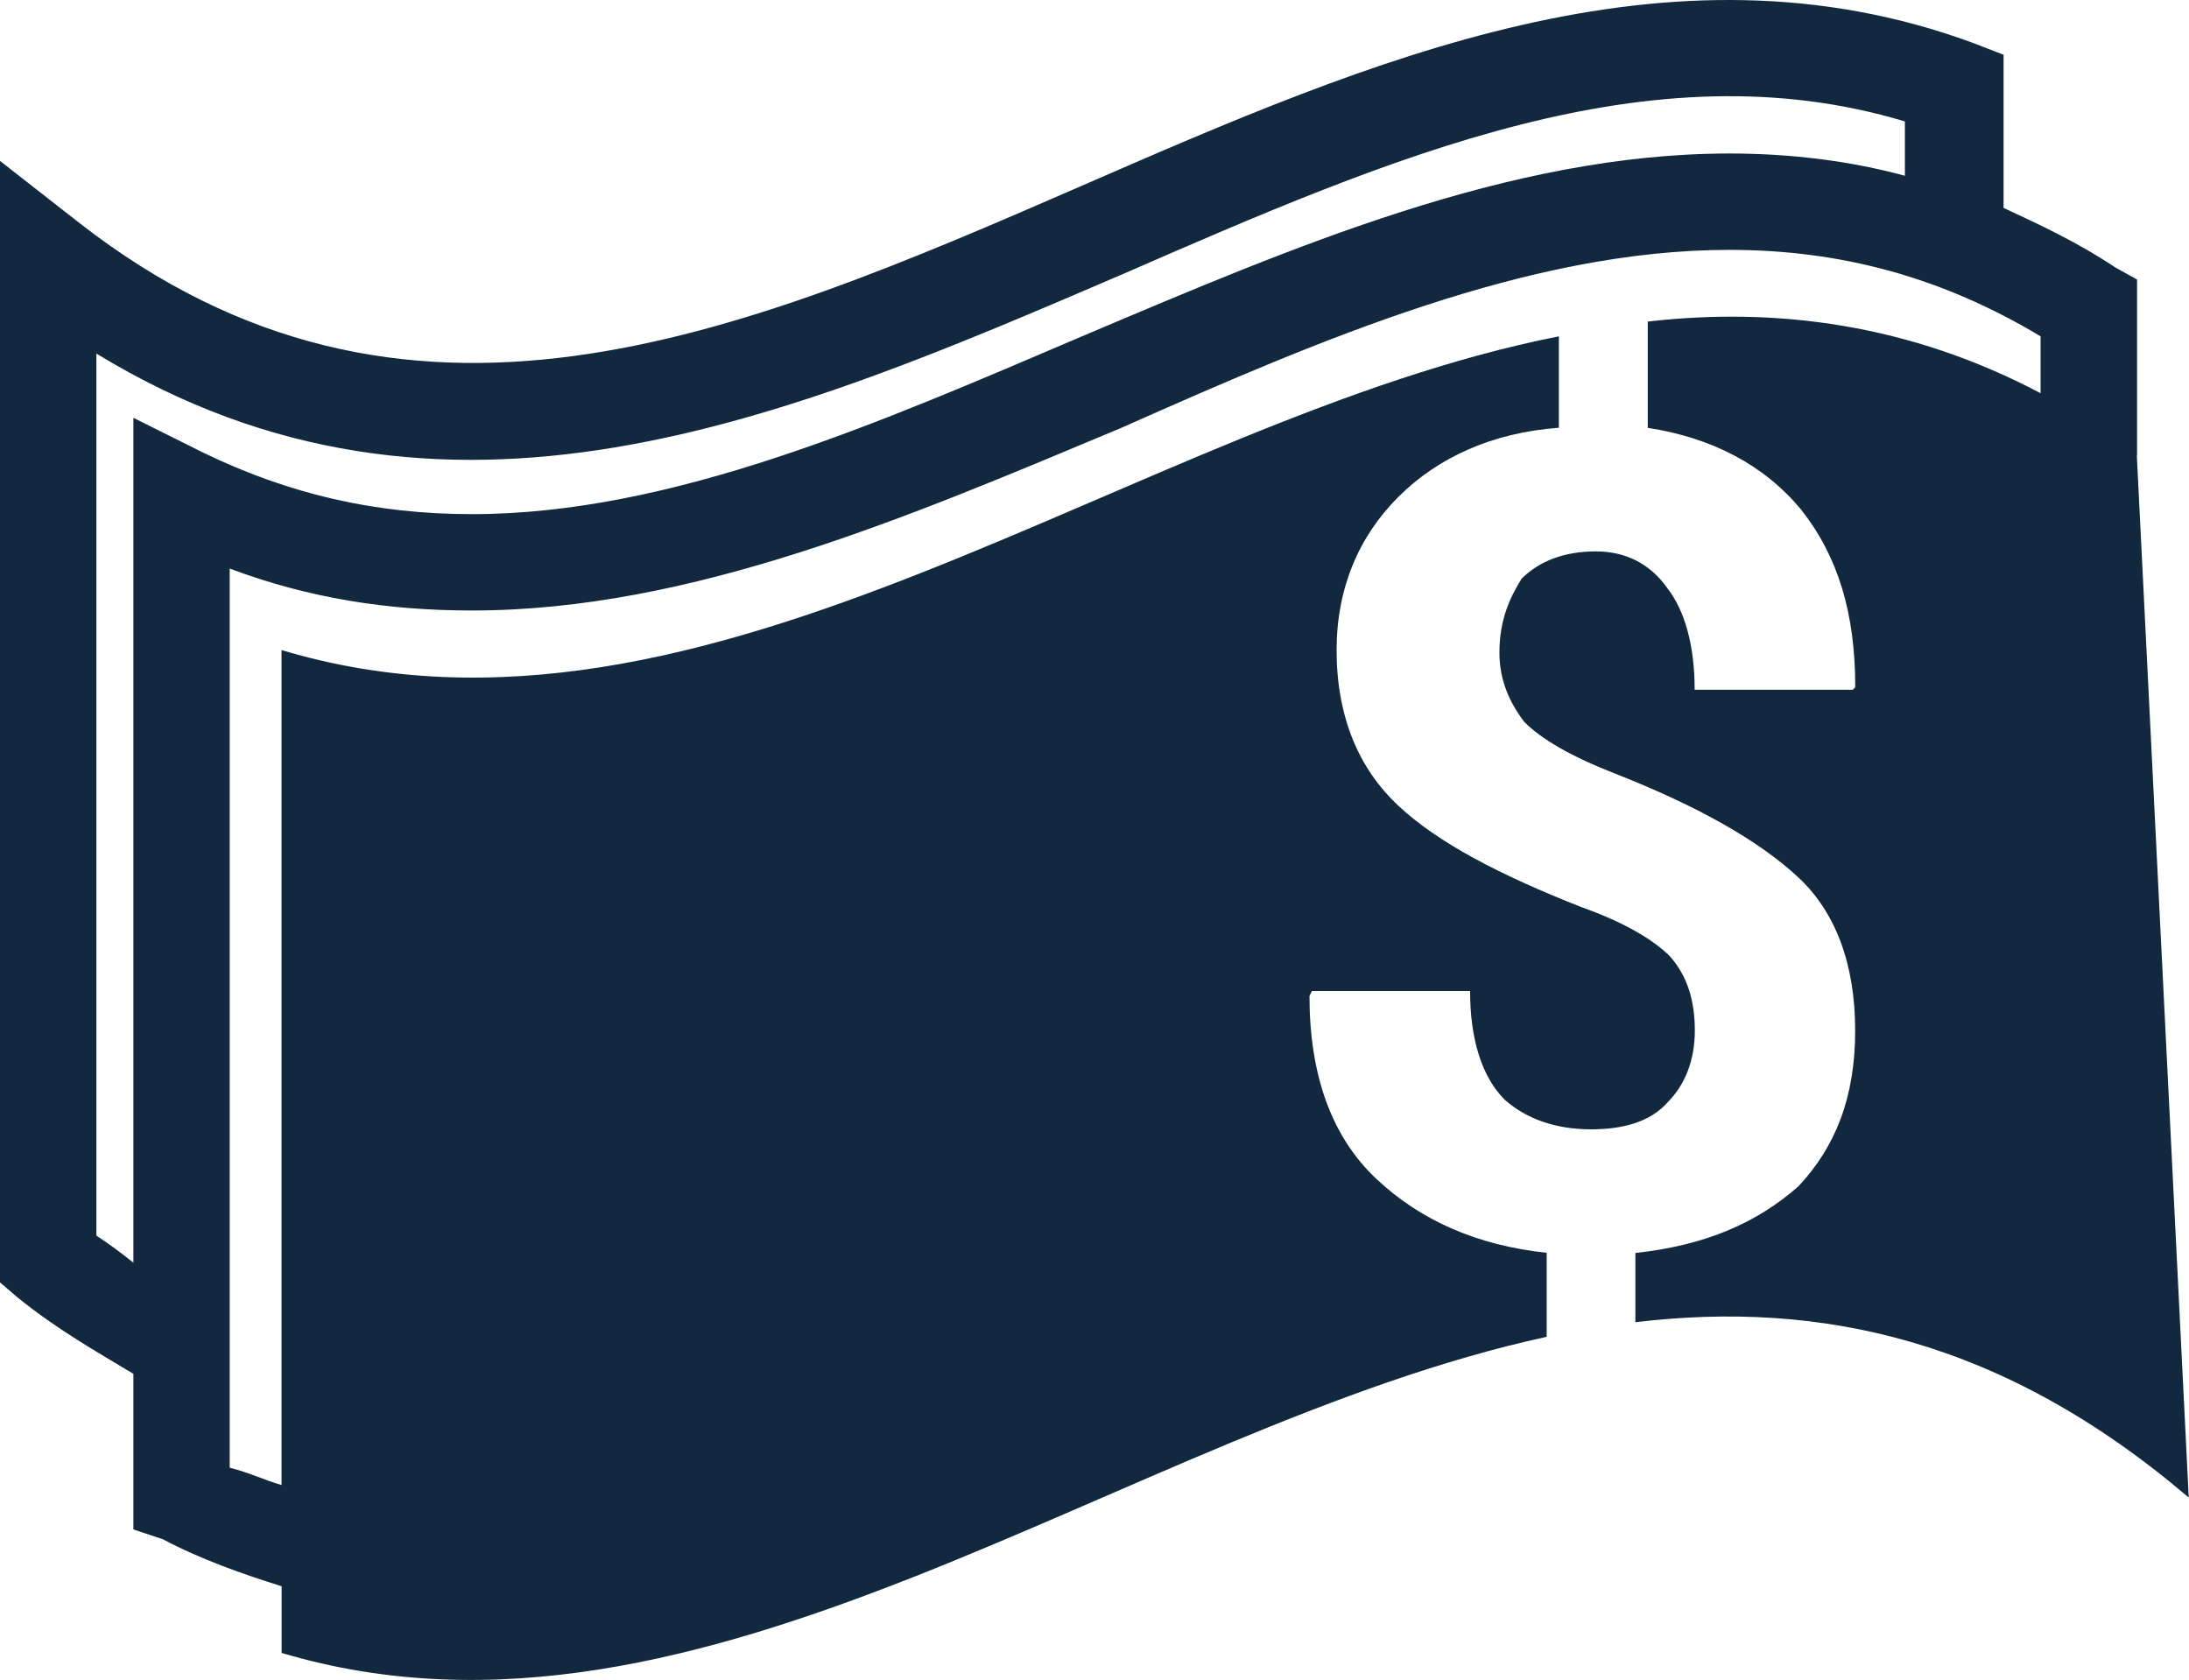 <?xml version="1.0" encoding="UTF-8"?> <svg xmlns="http://www.w3.org/2000/svg" id="Layer_2" data-name="Layer 2" viewBox="0 0 256.65 197"><defs><style> .cls-1 { fill: #11283f; fill-rule: evenodd; stroke-width: 0px; } </style></defs><g id="Layer_2-2" data-name="Layer 2"><path class="cls-1" d="m15.64,49v99.07c-1.45-1.16-2.61-2.03-4.34-3.18V41.46c40.85,24.92,81.11,7.53,120.21-9.26,31.86-13.9,61.99-26.94,91.83-17.96v6.37c-6.37-1.73-13.33-2.61-20.56-2.61-25.79,0-51.28,11.01-75.9,21.43-23.75,10.14-48.09,20.86-71.55,20.86-11.3,0-21.44-2.32-31.58-7.25l-8.12-4.05Zm234.92,4.35v-20.57l-2.6-1.45c-4.34-2.9-8.69-4.92-13.05-6.95V6.42l-3.76-1.45c-35.62-13.03-70.39,2.03-104.28,16.8-40.56,17.67-79.37,34.18-117.61,4.34L0,18.87v131.51l2.03,1.74c4.65,3.77,9.27,6.37,13.61,8.98v18.25l3.48,1.16c4.34,2.31,9.26,4.05,13.9,5.5v7.82c49.53,14.78,99.06-26.35,148.32-37.07v-9.85c-8.12-.87-14.78-3.77-19.99-8.69-5.23-4.92-7.82-12.17-7.82-21.43l.29-.58h18.54c0,5.8,1.45,10.14,4.05,12.74,2.61,2.32,6.09,3.48,10.14,3.48,3.76,0,6.95-.87,8.98-3.18,2.03-2.03,3.18-4.92,3.18-8.4s-.86-6.37-2.9-8.69c-2.02-2.03-5.5-4.05-10.43-5.8-9.56-3.77-16.79-7.53-21.43-11.88-4.65-4.34-7.24-10.43-7.24-18.25,0-7.24,2.6-13.33,7.24-17.96,4.64-4.63,11-7.53,18.82-8.11v-10.72c-49.82,9.85-99.65,51.86-149.76,36.79v97.91c-2.03-.58-3.76-1.45-6.08-2.03v-105.44c9.26,3.48,18.53,4.92,28.39,4.92,25.78,0,51.28-11.01,76.18-21.43,23.46-10.43,47.8-20.86,71.26-20.86,13.03,0,24.91,3.19,36.49,10.14v6.67c-15.35-8.11-30.99-10.14-46.06-8.4v12.46c7.54,1.16,13.62,4.35,17.96,9.56,4.35,5.5,6.37,12.16,6.37,20.86l-.29.29h-18.54c0-5.21-1.16-9.27-3.18-11.88-2.03-2.9-4.92-4.34-8.41-4.34-3.75,0-6.64,1.16-8.69,3.19-1.45,2.32-2.61,4.92-2.61,8.69,0,3.19,1.16,5.8,2.91,8.11,2.01,2.03,5.5,4.06,10.71,6.09,9.56,3.76,16.79,7.82,21.44,12.16,4.34,4.05,6.65,10.14,6.65,17.96s-2.31,13.62-6.65,18.25c-4.93,4.35-11.02,6.95-19.12,7.82v8.12c21.71-2.61,43.15,2.03,64.88,20.56l-6.09-122.24Z"></path></g></svg> 